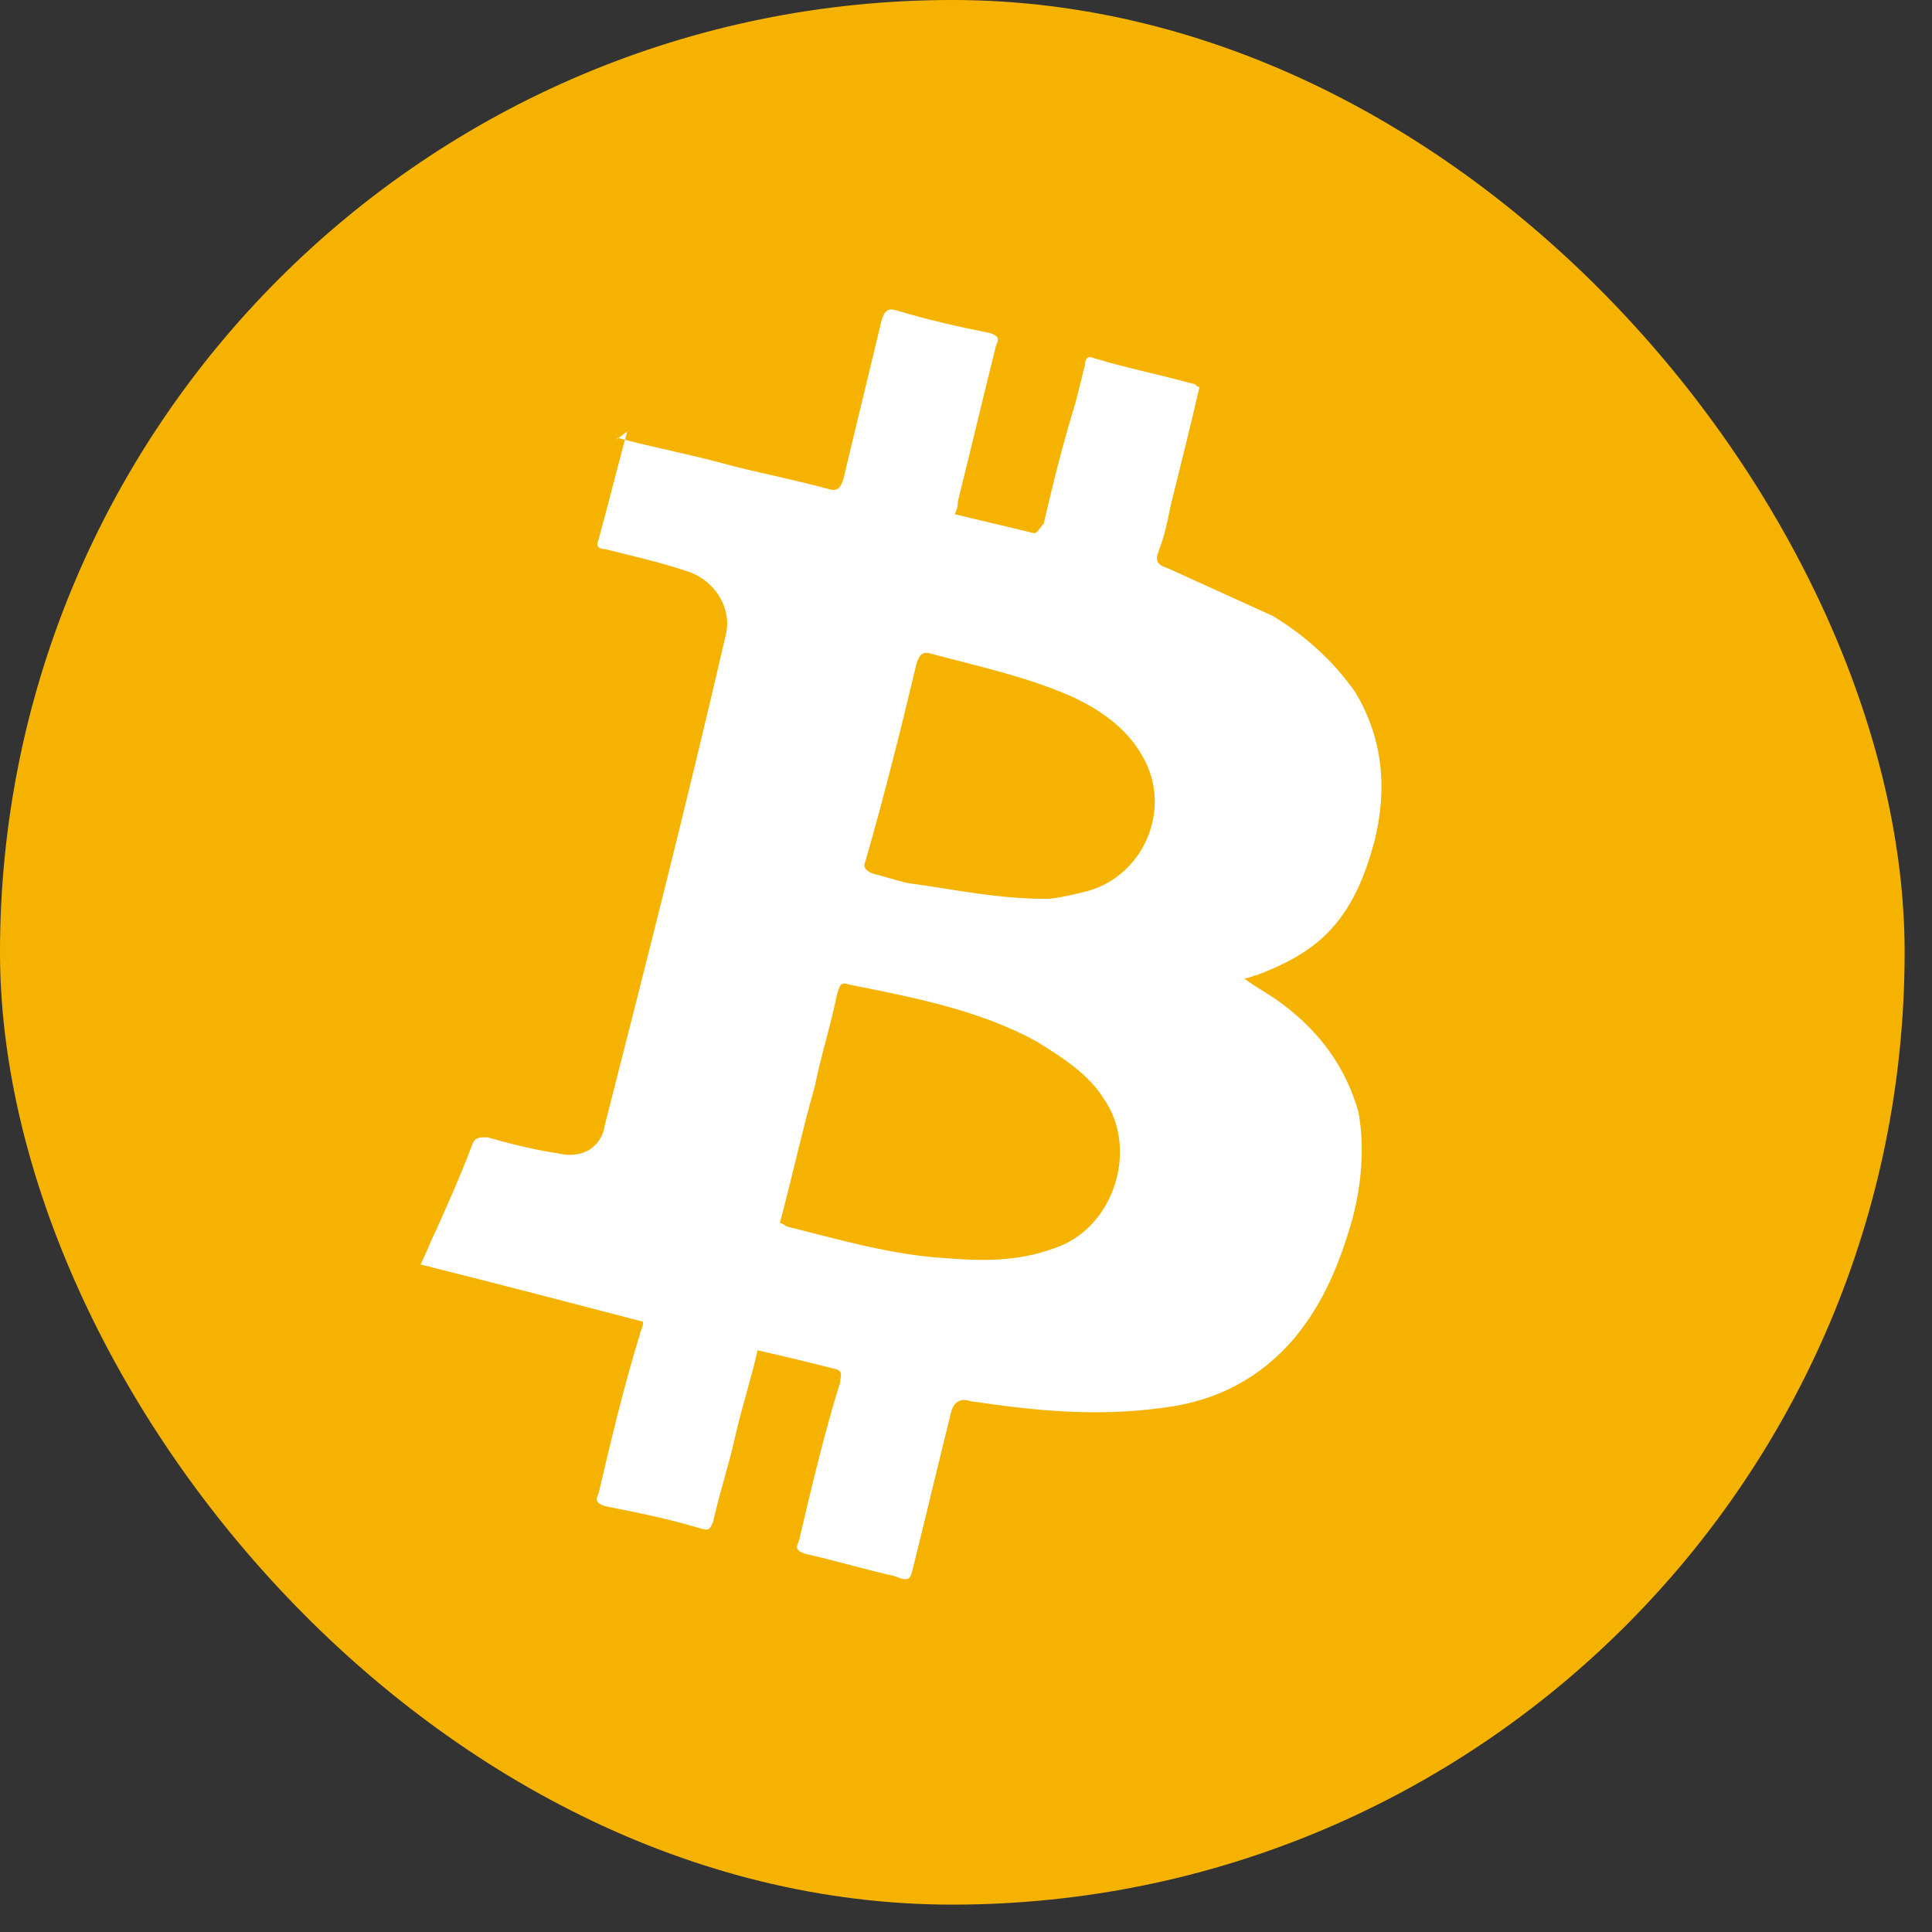 <svg width="41" height="41" viewBox="0 0 41 41" fill="none" xmlns="http://www.w3.org/2000/svg">
<rect x="0" y="0" width="41" height="41" fill="#333333" stroke="none"/>
<rect width="40.419" height="40.419" rx="20.209" fill="#F5B300"/>
<path d="M13.108 9.292C13.85 9.494 14.592 9.629 15.334 9.832C16.077 10.034 16.819 10.169 17.561 10.372C17.763 10.439 17.831 10.372 17.898 10.169C18.168 9.022 18.438 7.943 18.708 6.796C18.775 6.593 18.843 6.526 19.045 6.593C19.72 6.796 20.327 6.931 21.002 7.066C21.204 7.133 21.204 7.201 21.137 7.335C20.867 8.415 20.597 9.562 20.327 10.642C20.327 10.709 20.327 10.776 20.26 10.911C20.799 11.046 21.407 11.181 21.946 11.316C22.014 11.316 22.081 11.181 22.149 11.114C22.351 10.237 22.554 9.427 22.823 8.55C22.891 8.28 22.959 8.01 23.026 7.74C23.026 7.605 23.093 7.538 23.228 7.605C23.903 7.808 24.578 7.943 25.32 8.145C25.387 8.145 25.387 8.213 25.455 8.213C25.252 9.09 25.05 9.899 24.848 10.709C24.78 11.046 24.713 11.384 24.578 11.721C24.51 11.923 24.578 11.991 24.78 12.058C25.522 12.396 26.265 12.733 27.007 13.07C27.681 13.475 28.289 14.015 28.761 14.69C29.368 15.702 29.436 16.781 29.166 17.861C28.963 18.603 28.693 19.278 28.154 19.817C27.749 20.222 27.209 20.492 26.669 20.694C26.602 20.694 26.534 20.762 26.399 20.762C26.669 20.964 26.939 21.099 27.209 21.302C28.019 21.909 28.558 22.651 28.828 23.596C28.963 24.338 28.896 25.147 28.693 25.89C28.424 26.834 28.086 27.644 27.479 28.386C26.737 29.263 25.792 29.735 24.713 29.87C23.296 30.073 21.946 29.938 20.597 29.735C20.395 29.668 20.26 29.735 20.192 29.938C19.922 31.017 19.652 32.164 19.383 33.244C19.315 33.514 19.315 33.581 18.978 33.446C18.37 33.311 17.696 33.109 17.089 32.974C16.886 32.906 16.886 32.839 16.954 32.704C17.224 31.557 17.493 30.41 17.831 29.331C17.831 29.196 17.898 29.128 17.763 29.061C17.224 28.926 16.684 28.791 16.077 28.656C15.942 29.263 15.739 29.87 15.604 30.477C15.469 31.085 15.267 31.692 15.132 32.299C15.065 32.434 15.065 32.502 14.862 32.434C14.187 32.232 13.513 32.097 12.838 31.962C12.636 31.894 12.636 31.827 12.703 31.692C12.973 30.545 13.243 29.398 13.58 28.319C13.58 28.251 13.648 28.184 13.648 28.049C12.096 27.644 10.544 27.239 8.925 26.834C9.06 26.564 9.127 26.362 9.262 26.092C9.532 25.485 9.802 24.878 10.004 24.338C10.072 24.135 10.139 24.135 10.342 24.135C10.814 24.27 11.354 24.405 11.826 24.473C12.366 24.608 12.771 24.338 12.838 23.866C13.715 20.425 14.592 16.984 15.402 13.475C15.537 12.935 15.2 12.328 14.592 12.126C13.985 11.923 13.378 11.789 12.838 11.653C12.703 11.653 12.636 11.586 12.703 11.451C12.905 10.709 13.108 9.899 13.31 9.157C13.04 9.36 13.04 9.36 13.108 9.292ZM16.549 25.957C16.616 25.957 16.684 26.024 16.684 26.024C17.763 26.294 18.91 26.632 20.057 26.699C20.867 26.767 21.609 26.767 22.351 26.497C23.633 26.092 24.173 24.405 23.431 23.326C23.093 22.786 22.554 22.449 22.014 22.111C20.799 21.437 19.383 21.167 18.033 20.897C17.831 20.829 17.831 20.897 17.763 21.099C17.628 21.774 17.426 22.381 17.291 23.056C17.021 24 16.819 24.945 16.549 25.957ZM22.216 19.075C22.351 19.075 22.689 19.008 22.959 18.94C24.24 18.67 24.915 17.186 24.24 16.039C23.903 15.432 23.296 15.027 22.689 14.757C21.744 14.352 20.799 14.15 19.787 13.88C19.585 13.812 19.517 13.88 19.45 14.082C19.113 15.499 18.775 16.849 18.37 18.265C18.303 18.401 18.37 18.468 18.506 18.535C18.775 18.603 18.978 18.67 19.248 18.738C20.26 18.873 21.137 19.075 22.216 19.075Z" fill="white"/>
</svg>
